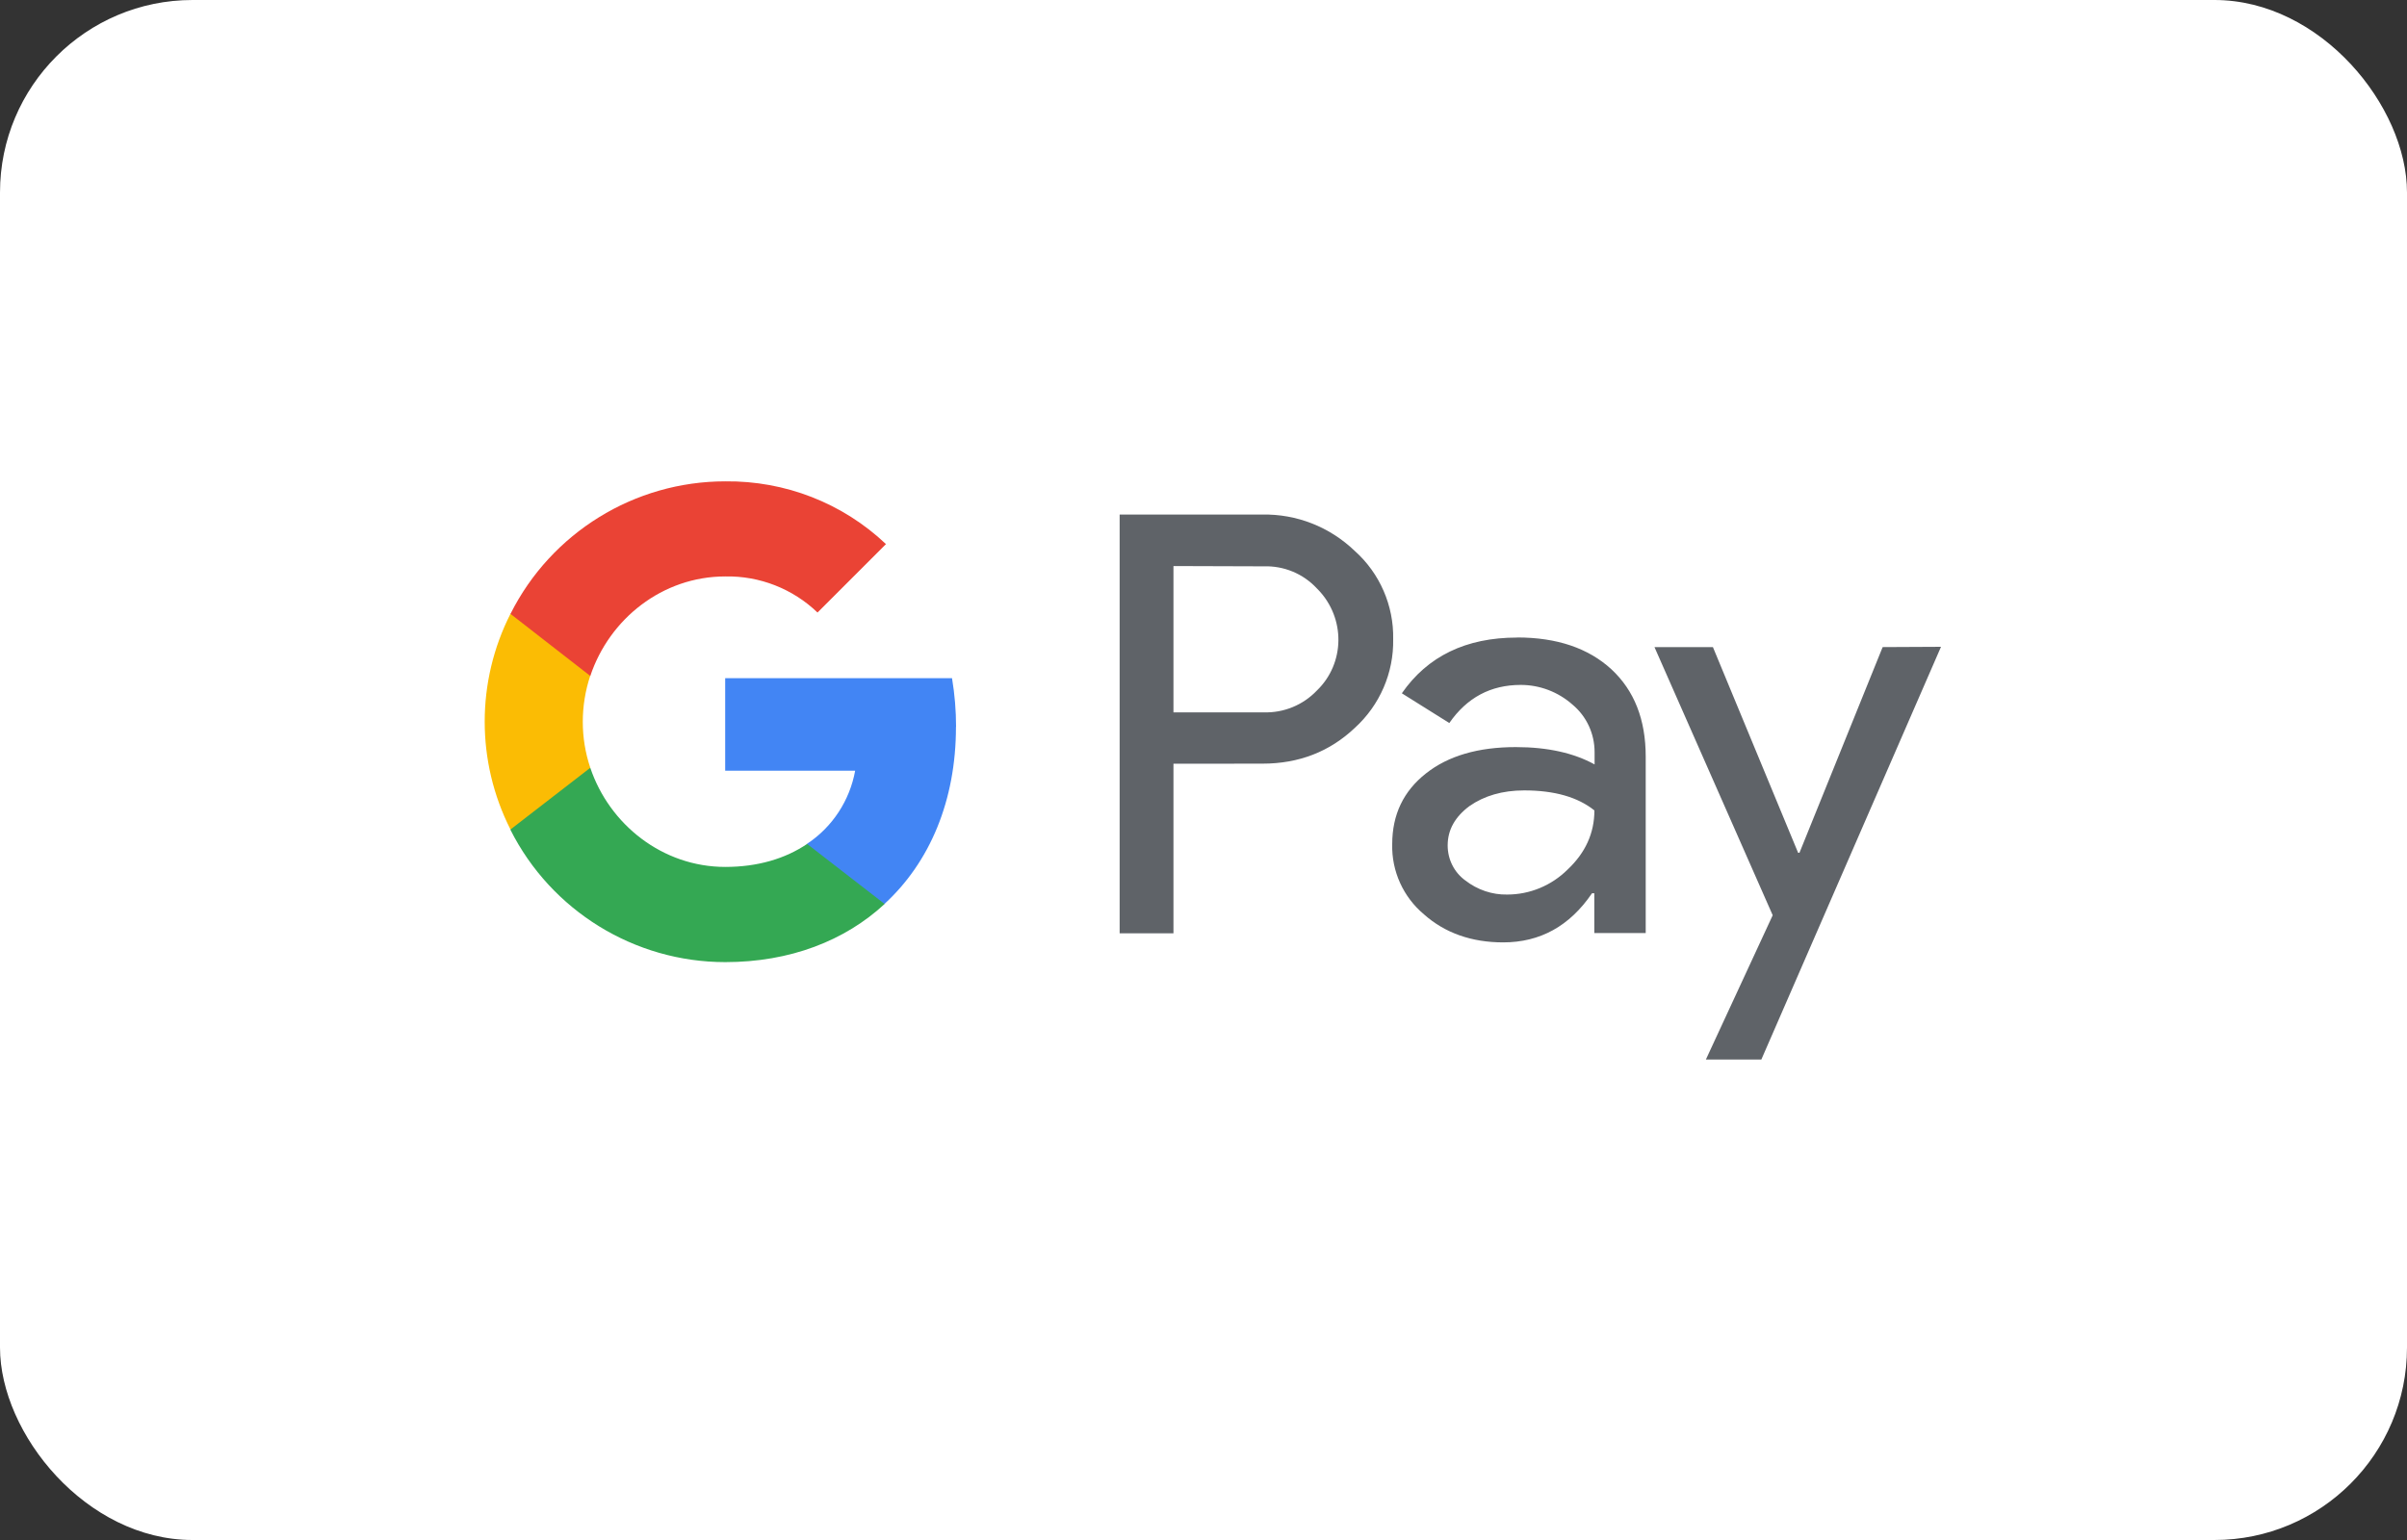 <svg height="16" viewBox="0 0 25 16" width="25" xmlns="http://www.w3.org/2000/svg"><rect x="0" y="0" width="25" height="16" fill="#333333" stroke="none"/><g fill="none" fill-rule="evenodd"><rect fill="#fff" height="16" rx="2" width="25"/><g fill-rule="nonzero" transform="translate(5 5)"><path d="m7.188 2.935v1.762h-.559v-4.351h1.481c.357-.007.701.128.961.378.26.232.406.569.399.916.007.35-.139.687-.399.923-.26.246-.579.371-.958.371zm0-2.054v1.52h.937c.208.007.409-.076.552-.226.295-.284.298-.753.014-1.048l-.014-.014c-.142-.153-.343-.236-.552-.229zm3.57.742c.413 0 .739.111.978.33.239.222.357.524.357.909v1.832h-.534v-.413h-.024c-.232.34-.538.51-.923.51-.326 0-.604-.097-.822-.291-.215-.18-.337-.448-.33-.729 0-.309.118-.552.35-.735.232-.184.545-.274.933-.274.333 0 .604.062.819.18v-.128c0-.191-.083-.371-.229-.493-.149-.132-.34-.205-.538-.205-.312 0-.559.132-.742.396l-.493-.309c.267-.385.666-.579 1.197-.579zm-.722 2.161c0 .146.069.281.184.364.125.097.278.149.434.146.236 0 .461-.094.628-.26.184-.173.278-.378.278-.614-.173-.139-.416-.208-.729-.208-.226 0-.416.056-.569.163-.149.111-.226.246-.226.409zm5.124-2.064-1.866 4.288h-.576l.694-1.499-1.228-2.786h.607l.885 2.137h.014l.864-2.137z" fill="#5f6368"/><path d="m4.93 2.553c0-.17-.014-.34-.042-.507h-2.356v.961h1.35c-.056.309-.236.586-.5.76v.624h.805c.472-.434.742-1.075.742-1.839z" fill="#4285f4"/><path d="m2.533 4.996c.673 0 1.242-.222 1.655-.604l-.805-.624c-.226.153-.513.239-.85.239-.652 0-1.204-.441-1.402-1.03h-.829v.645c.423.84 1.287 1.374 2.231 1.374z" fill="#34a853"/><path d="m1.131 2.977c-.104-.309-.104-.645 0-.958v-.642h-.829c-.357.704-.357 1.537 0 2.241z" fill="#fbbc04"/><path d="m2.533.989c.357-.007.701.128.958.375l.711-.711c-.451-.427-1.048-.659-1.669-.652-.944 0-1.808.534-2.231 1.377l.829.645c.198-.593.749-1.034 1.402-1.034z" fill="#ea4335"/></g></g></svg>
